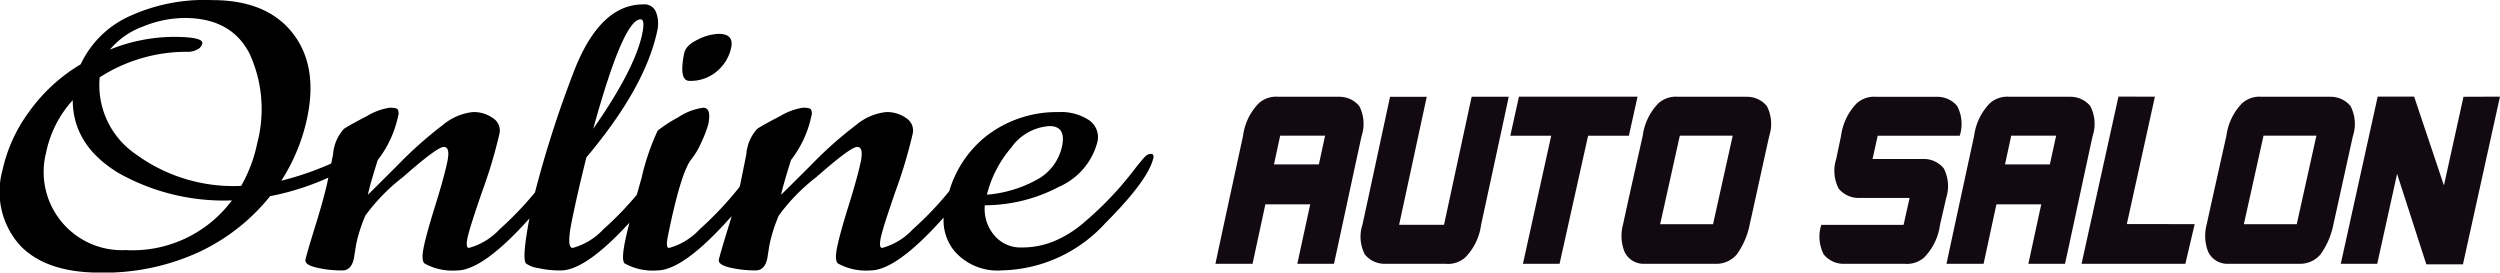 <svg xmlns="http://www.w3.org/2000/svg" width="208.031" height="22.678" viewBox="0 0 208.031 22.678">
  <g id="グループ_1023" data-name="グループ 1023" transform="translate(-120.871 -411.115)">
    <g id="グループ_867" data-name="グループ 867" transform="translate(222.01 419.155)">
      <path id="パス_3410" data-name="パス 3410" d="M270.906,423.885l-2.353,10.661H271.6l2.375-10.657,3.393,0,.722-3.25h-9.87l-.717,3.25Zm18.149,0c-.26,1.139-1.473,6.7-1.627,7.363a6.376,6.376,0,0,1-1.08,2.517,2.236,2.236,0,0,1-1.678.781h-6.13A1.753,1.753,0,0,1,277,433.532a3.615,3.615,0,0,1-.111-2.284c.122-.626,1.633-7.363,1.633-7.363a4.757,4.757,0,0,1,1.32-2.713,2.172,2.172,0,0,1,1.613-.527h5.756a2.13,2.13,0,0,1,1.639.775A3.22,3.22,0,0,1,289.055,423.885Zm-3.047,0h-4.4l-1.636,7.363h4.4Zm51.617,0c-.261,1.139-1.473,6.7-1.627,7.363a6.374,6.374,0,0,1-1.08,2.517,2.235,2.235,0,0,1-1.679.781H327.11a1.754,1.754,0,0,1-1.541-1.014,3.615,3.615,0,0,1-.111-2.284c.122-.626,1.634-7.363,1.634-7.363a4.746,4.746,0,0,1,1.319-2.713,2.172,2.172,0,0,1,1.613-.527h5.757a2.13,2.13,0,0,1,1.638.775A3.22,3.22,0,0,1,337.626,423.885Zm-3.046,0h-4.4l-1.636,7.363h4.4Zm-79.443,0c-.261,1.139-2.153,10-2.307,10.658h-3.05l1.072-4.946h-3.731l-1.068,4.949h-3.087c.123-.626,2.3-10.661,2.3-10.661a4.756,4.756,0,0,1,1.319-2.713,2.171,2.171,0,0,1,1.613-.527h5.1a2.13,2.13,0,0,1,1.639.775A3.22,3.22,0,0,1,255.136,423.885Zm-3.047,0h-3.737l-.515,2.39h3.735Zm63.879,0c-.261,1.139-2.153,10-2.307,10.658h-3.05l1.072-4.946h-3.731l-1.068,4.949H303.8c.123-.626,2.3-10.661,2.3-10.661a4.757,4.757,0,0,1,1.319-2.713,2.172,2.172,0,0,1,1.613-.527h5.095a2.13,2.13,0,0,1,1.639.775A3.22,3.22,0,0,1,315.968,423.885Zm-3.047,0h-3.737l-.515,2.39H312.4Zm-18.3,1.938a3.213,3.213,0,0,0,.206,2.466,2.131,2.131,0,0,0,1.639.775h4.261l-.5,2.241h-6.847a3.212,3.212,0,0,0,.207,2.466,2.131,2.131,0,0,0,1.638.775h5.1a2.173,2.173,0,0,0,1.613-.527,4.762,4.762,0,0,0,1.319-2.714l.517-2.241a3.214,3.214,0,0,0-.206-2.465,2.132,2.132,0,0,0-1.639-.776h-4.285l.431-1.934,3.776,0H304.9a3.215,3.215,0,0,0-.208-2.466,2.128,2.128,0,0,0-1.638-.775h-5.095a2.175,2.175,0,0,0-1.614.527,4.762,4.762,0,0,0-1.319,2.713Zm-30.337-5.178h3.086c-.123.625-2.3,10.66-2.3,10.66a4.762,4.762,0,0,1-1.319,2.714,2.173,2.173,0,0,1-1.613.527h-5.1a2.129,2.129,0,0,1-1.638-.775,3.215,3.215,0,0,1-.207-2.466c.26-1.138,2.152-10,2.306-10.657h3.05L258.25,431.3h3.736Zm53.824-.012-3.071,13.911,8.639,0,.775-3.3-5.645-.008,2.335-10.6Zm21.533,13.911,1.652-7.484,2.433,7.528h3.048l3.081-13.954-3.036.012-1.628,7.374-2.479-7.386h-3.033l-3.072,13.913Z" transform="translate(-242.965 -420.633)" fill="#130a11"/>
    </g>
    <g id="グループ_868" data-name="グループ 868" transform="translate(120.871 411.115)">
      <path id="パス_3411" data-name="パス 3411" d="M188.678,418.363a3.365,3.365,0,0,0,2.313-.824,3.489,3.489,0,0,0,1.159-1.956q.231-1.135-1.058-1.134a4.157,4.157,0,0,0-1.718.476q-1,.475-1.135,1.134Q187.772,418.363,188.678,418.363Z" transform="translate(-131.305 -411.633)"/>
      <path id="パス_3412" data-name="パス 3412" d="M216.634,423.917a.763.763,0,0,0-.536.293q-.274.291-.788.95a28.1,28.1,0,0,1-4.36,4.572,9.212,9.212,0,0,1-2.394,1.464,7,7,0,0,1-2.68.512,2.83,2.83,0,0,1-2.294-1.042,3.372,3.372,0,0,1-.764-2.469,13.322,13.322,0,0,0,6.206-1.554,5.6,5.6,0,0,0,3.153-3.676,1.705,1.705,0,0,0-.677-1.847,4.184,4.184,0,0,0-2.535-.677,9.569,9.569,0,0,0-6.091,2.049,9.16,9.16,0,0,0-3.016,4.535,27.919,27.919,0,0,1-3.024,3.164,5.42,5.42,0,0,1-2.555,1.554c-.191,0-.231-.274-.121-.824s.528-1.865,1.251-3.95a40.205,40.205,0,0,0,1.412-4.736,1.207,1.207,0,0,0-.529-1.28,2.732,2.732,0,0,0-1.685-.513,4.607,4.607,0,0,0-2.48,1.061,32.674,32.674,0,0,0-3.749,3.329q-2.273,2.267-2.507,2.487.163-.8.823-2.89a8.963,8.963,0,0,0,1.694-3.658.711.711,0,0,0-.033-.548c-.075-.1-.3-.147-.661-.147a5.2,5.2,0,0,0-1.906.7q-1.357.7-1.907,1.06a3.519,3.519,0,0,0-.906,2.122l-.436,2.158c-.033.163-.078.356-.124.551a28.823,28.823,0,0,1-3.323,3.528,5.417,5.417,0,0,1-2.556,1.554q-.286,0-.087-.988,1.035-5.12,1.9-6.328a6.1,6.1,0,0,0,.907-1.537,8.858,8.858,0,0,0,.551-1.426q.28-1.39-.411-1.39a4.929,4.929,0,0,0-2.094.8,11.156,11.156,0,0,0-1.7,1.1,19.485,19.485,0,0,0-1.351,3.969c-.139.487-.267.939-.387,1.371a27.15,27.15,0,0,1-2.784,2.873,5.421,5.421,0,0,1-2.556,1.554q-.526,0-.07-2.25t1.211-5.285q4.958-5.89,5.92-10.645a2.638,2.638,0,0,0-.1-1.372,1.029,1.029,0,0,0-1.1-.713q-3.673,0-5.85,5.815a91.242,91.242,0,0,0-3.148,9.832,27.8,27.8,0,0,1-2.94,3.062,5.425,5.425,0,0,1-2.556,1.554c-.191,0-.231-.274-.12-.824s.528-1.865,1.251-3.95a40.163,40.163,0,0,0,1.411-4.736,1.205,1.205,0,0,0-.529-1.28,2.732,2.732,0,0,0-1.685-.513,4.607,4.607,0,0,0-2.48,1.061,32.679,32.679,0,0,0-3.749,3.329q-2.273,2.267-2.506,2.487.162-.8.822-2.89a8.952,8.952,0,0,0,1.694-3.658.713.713,0,0,0-.032-.548c-.076-.1-.3-.147-.662-.147a5.2,5.2,0,0,0-1.906.7q-1.357.7-1.907,1.06a3.519,3.519,0,0,0-.906,2.122l-.155.765a25.36,25.36,0,0,1-4.153,1.429,15.642,15.642,0,0,0,2.176-5.34q.873-4.315-1.279-7t-6.636-2.688a15,15,0,0,0-7.192,1.481,8.235,8.235,0,0,0-3.762,3.86,14.219,14.219,0,0,0-4.308,3.969,12.75,12.75,0,0,0-2.2,4.846,6.684,6.684,0,0,0,1.379,6.164q2.145,2.358,6.75,2.358a18.905,18.905,0,0,0,8.192-1.7,16.583,16.583,0,0,0,5.951-4.665,21.691,21.691,0,0,0,4.844-1.539l-.046.223q-.251,1.243-1.013,3.712t-.846,2.89q-.085.421.917.658a9.255,9.255,0,0,0,2.146.238q.762,0,.97-1.024l.182-1.134a12.591,12.591,0,0,1,.774-2.413,15.693,15.693,0,0,1,3.128-3.2q2.843-2.506,3.393-2.506t.3,1.207q-.243,1.208-1,3.639t-.972,3.511c-.144.721-.124,1.166.064,1.336a4.8,4.8,0,0,0,2.7.585q2.159,0,6.032-4.323c-.42,2.225-.517,3.477-.285,3.738a2.237,2.237,0,0,0,1,.384,8.1,8.1,0,0,0,1.891.2q2.072,0,5.717-3.975c-.158.627-.28,1.15-.363,1.561q-.318,1.574-.035,1.828a4.8,4.8,0,0,0,2.7.585q2.207,0,6.21-4.524c-.073.242-.141.476-.222.737q-.762,2.471-.846,2.89t.917.658a9.253,9.253,0,0,0,2.146.238q.763,0,.971-1.024l.182-1.134a12.529,12.529,0,0,1,.774-2.413,15.7,15.7,0,0,1,3.127-3.2q2.845-2.506,3.393-2.506t.3,1.207q-.243,1.208-1,3.639t-.972,3.511q-.218,1.081.064,1.336a4.8,4.8,0,0,0,2.7.585q2.178,0,6.1-4.4a4.03,4.03,0,0,0,.944,2.841,4.763,4.763,0,0,0,3.932,1.554,11.982,11.982,0,0,0,8.566-3.914q3.649-3.657,4.02-5.486C216.877,424.015,216.808,423.917,216.634,423.917Zm-42.46-11.193q.383,0,.146,1.171-.592,2.926-4.085,7.936Q172.743,412.725,174.175,412.724Zm-42.806,19.2a6.509,6.509,0,0,1-6.659-8.121,9.2,9.2,0,0,1,2.215-4.353q.008,3.73,3.765,6.035a17.846,17.846,0,0,0,9.481,2.305A10.314,10.314,0,0,1,131.369,431.928Zm10.93-9a12.019,12.019,0,0,1-1.36,3.659,13.753,13.753,0,0,1-8.79-2.652,6.944,6.944,0,0,1-2.98-6.383,13.356,13.356,0,0,1,7.394-2.122,1.6,1.6,0,0,0,.705-.183.734.734,0,0,0,.437-.511q.11-.55-2.441-.549a14.293,14.293,0,0,0-5.247,1.06,6.471,6.471,0,0,1,2.749-1.919,9.308,9.308,0,0,1,3.459-.714q3.912,0,5.429,3A11.069,11.069,0,0,1,142.3,422.929Zm62.731.458a4.223,4.223,0,0,1,3.173-1.774q1.384,0,1.051,1.646a4.138,4.138,0,0,1-1.852,2.67,10.258,10.258,0,0,1-4.407,1.39A9.553,9.553,0,0,1,205.03,423.387Z" transform="translate(-120.871 -411.115)"/>
    </g>
  </g>
</svg>
